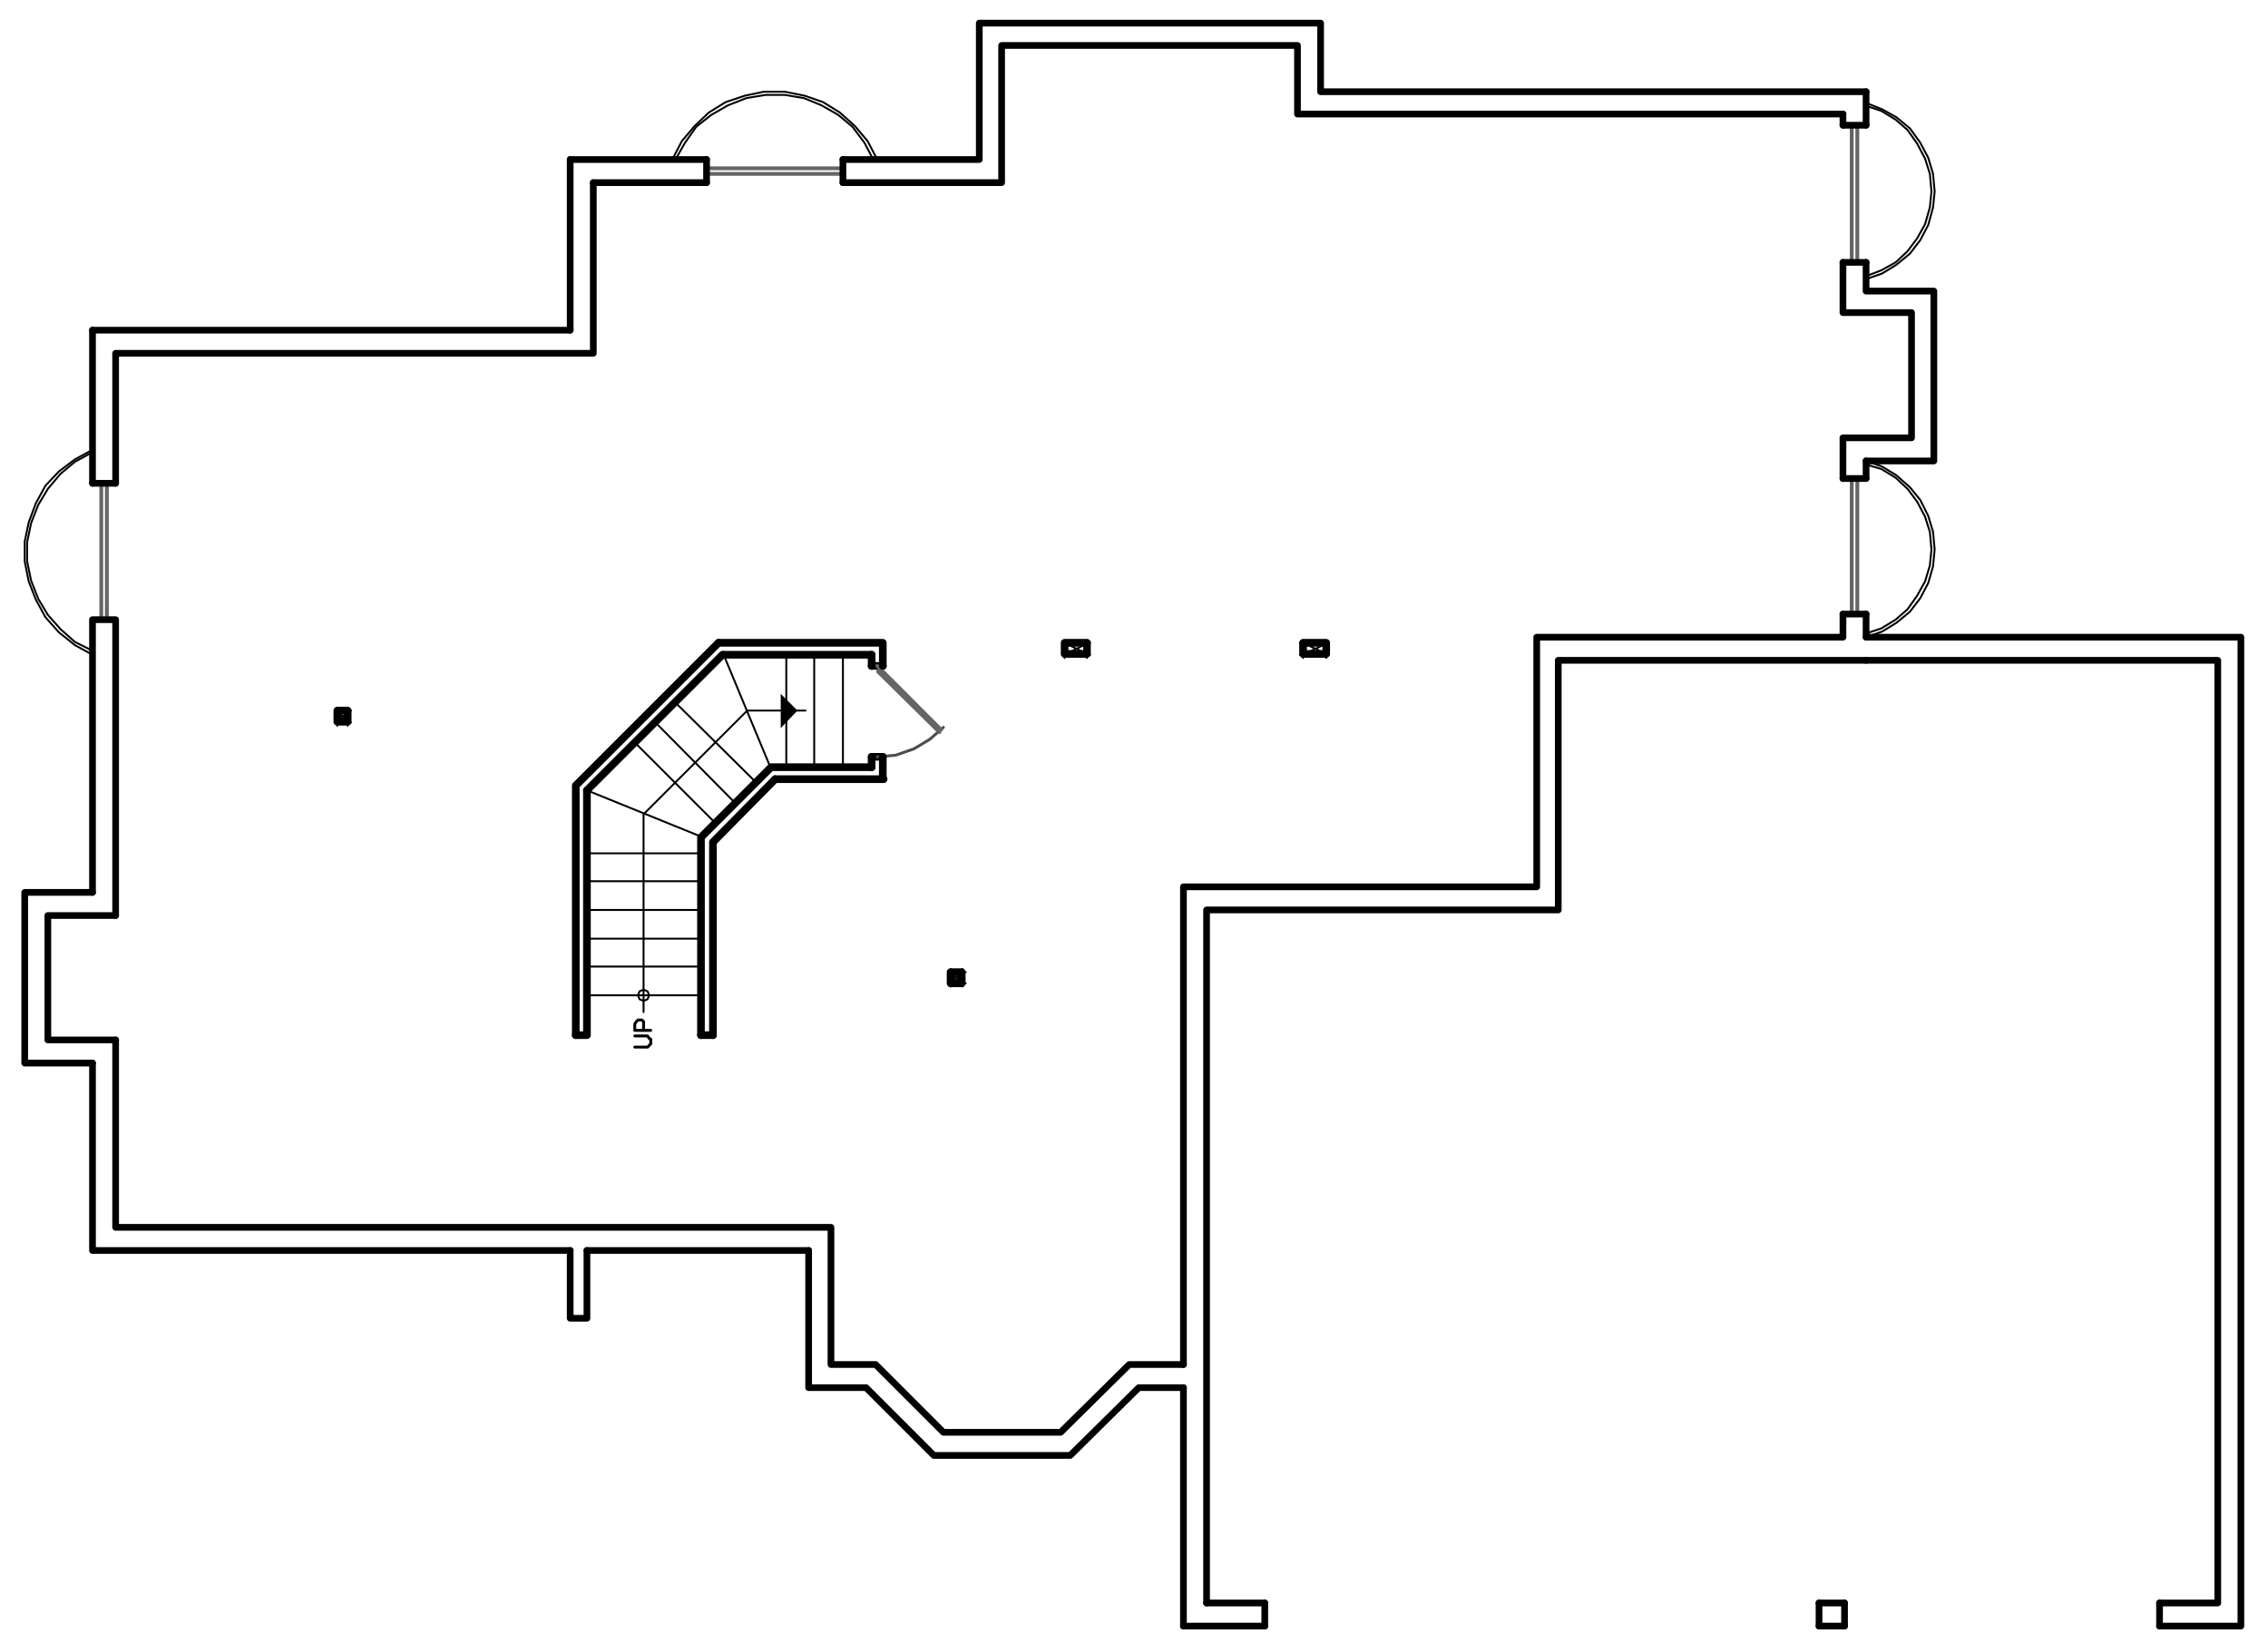<?xml version="1.0" encoding="utf-8"?>
<!-- Generator: Adobe Illustrator 18.0.0, SVG Export Plug-In . SVG Version: 6.00 Build 0)  -->
<!DOCTYPE svg PUBLIC "-//W3C//DTD SVG 1.1//EN" "http://www.w3.org/Graphics/SVG/1.1/DTD/svg11.dtd">
<svg version="1.1" id="Layer_1" xmlns="http://www.w3.org/2000/svg" xmlns:xlink="http://www.w3.org/1999/xlink" x="0px" y="0px"
	 viewBox="0 0 284.4 206" enable-background="new 0 0 284.4 206" xml:space="preserve">
<polyline fill="none" stroke="#000000" stroke-width="0.84" stroke-linecap="round" stroke-linejoin="round" stroke-miterlimit="10" points="
	71.5,156.8 71.5,165.3 73.6,165.3 73.6,156.8 "/>
<path fill="none" stroke="#000000" stroke-width="0.84" stroke-linecap="round" stroke-linejoin="round" stroke-miterlimit="10" d="
	M270.8,203.9V201 M231.3,203.9V201 M228.1,203.9V201 M158.6,203.9V201"/>
<polyline fill="none" stroke="#000000" stroke-width="0.84" stroke-linecap="round" stroke-linejoin="round" stroke-miterlimit="10" points="
	234,79.9 281,79.9 281,203.9 270.8,203.9 "/>
<line fill="none" stroke="#000000" stroke-width="0.84" stroke-linecap="round" stroke-linejoin="round" stroke-miterlimit="10" x1="148.4" y1="203.9" x2="148.4" y2="174"/>
<polyline fill="none" stroke="#000000" stroke-width="0.84" stroke-linecap="round" stroke-linejoin="round" stroke-miterlimit="10" points="
	234,82.8 278.1,82.8 278.1,201 270.8,201 "/>
<polyline fill="none" stroke="#000000" stroke-width="0.84" stroke-linecap="round" stroke-linejoin="round" stroke-miterlimit="10" points="
	151.3,201 151.3,114.1 195.4,114.1 195.4,82.8 234,82.8 "/>
<line fill="none" stroke="#000000" stroke-width="0.84" stroke-linecap="round" stroke-linejoin="round" stroke-miterlimit="10" x1="234" y1="79.9" x2="234" y2="77"/>
<polyline fill="none" stroke="#000000" stroke-width="0.84" stroke-linecap="round" stroke-linejoin="round" stroke-miterlimit="10" points="
	234,57.8 242.5,57.8 242.5,36.5 234,36.5 234,32.9 "/>
<polyline fill="none" stroke="#000000" stroke-width="0.84" stroke-linecap="round" stroke-linejoin="round" stroke-miterlimit="10" points="
	234,11.5 165.6,11.5 165.6,2.9 122.8,2.9 122.8,20 105.7,20 "/>
<path fill="none" stroke="#000000" stroke-width="0.84" stroke-linecap="round" stroke-linejoin="round" stroke-miterlimit="10" d="
	M11.6,41.4v19.2 M71.5,20v21.4"/>
<polyline fill="none" stroke="#000000" stroke-width="0.84" stroke-linecap="round" stroke-linejoin="round" stroke-miterlimit="10" points="
	11.6,133.3 11.6,156.8 71.5,156.8 "/>
<polyline fill="none" stroke="#000000" stroke-width="0.84" stroke-linecap="round" stroke-linejoin="round" stroke-miterlimit="10" points="
	101.4,156.8 101.4,174 108.6,174 117.1,182.5 134.2,182.5 142.8,174 148.4,174 "/>
<polyline fill="none" stroke="#000000" stroke-width="0.84" stroke-linecap="round" stroke-linejoin="round" stroke-miterlimit="10" points="
	148.4,171.1 148.4,111.2 192.7,111.2 192.7,79.9 231.1,79.9 231.1,77 "/>
<polyline fill="none" stroke="#000000" stroke-width="0.84" stroke-linecap="round" stroke-linejoin="round" stroke-miterlimit="10" points="
	231.1,54.9 239.7,54.9 239.7,39.2 231.1,39.2 231.1,32.9 "/>
<polyline fill="none" stroke="#000000" stroke-width="0.84" stroke-linecap="round" stroke-linejoin="round" stroke-miterlimit="10" points="
	231.1,14.3 162.7,14.3 162.7,5.7 125.6,5.7 125.6,22.9 105.7,22.9 "/>
<polyline fill="none" stroke="#000000" stroke-width="0.84" stroke-linecap="round" stroke-linejoin="round" stroke-miterlimit="10" points="
	74.4,22.9 74.4,44.3 14.5,44.3 14.5,60.6 "/>
<polyline fill="none" stroke="#000000" stroke-width="0.84" stroke-linecap="round" stroke-linejoin="round" stroke-miterlimit="10" points="
	14.5,130.4 14.5,153.9 104.2,153.9 104.2,171.1 109.8,171.1 118.3,179.6 133,179.6 141.6,171.1 148.4,171.1 "/>
<path fill="none" stroke="#000000" stroke-width="0.84" stroke-linecap="round" stroke-linejoin="round" stroke-miterlimit="10" d="
	M158.6,203.9h-10.2 M158.6,201h-7.3 M231.3,201h-3.2 M231.3,203.9h-3.2"/>
<polyline fill="none" stroke="#000000" stroke-width="0.84" stroke-linecap="round" stroke-linejoin="round" stroke-miterlimit="10" points="
	14.5,114.8 6,114.8 6,130.4 14.5,130.4 "/>
<polyline fill="none" stroke="#000000" stroke-width="0.84" stroke-linecap="round" stroke-linejoin="round" stroke-miterlimit="10" points="
	11.6,111.9 3.1,111.9 3.1,133.3 11.6,133.3 "/>
<line fill="none" stroke="#000000" stroke-width="0.84" stroke-linecap="round" stroke-linejoin="round" stroke-miterlimit="10" x1="73.6" y1="156.8" x2="101.4" y2="156.8"/>
<polyline fill-rule="evenodd" clip-rule="evenodd" points="100,89.1 97.9,87 97.9,91.3 "/>
<path fill="none" stroke="#000000" stroke-width="0.24" stroke-linecap="round" stroke-linejoin="round" stroke-miterlimit="10" d="
	M105.7,96.2V82.1 M102.1,96.2V82.1"/>
<path fill="none" stroke="#000000" stroke-width="0.96" stroke-linecap="round" stroke-linejoin="round" stroke-miterlimit="10" d="
	M110.7,83.5h-1.4 M110.7,94.9h-1.4"/>
<polyline fill="none" stroke="#4D4D4D" stroke-width="0.36" stroke-linecap="round" stroke-linejoin="round" stroke-miterlimit="10" points="
	118.3,91.2 116.6,92.7 114.6,93.9 112.3,94.7 110,94.9 "/>
<line fill="none" stroke="#656565" stroke-width="0.48" stroke-linecap="round" stroke-linejoin="round" stroke-miterlimit="10" x1="110" y1="83.5" x2="118" y2="91.5"/>
<polyline fill="none" stroke="#656565" stroke-width="0.48" stroke-linecap="round" stroke-linejoin="round" stroke-miterlimit="10" points="
	117.8,91.8 110.1,84.2 110.5,84 "/>
<path fill="none" stroke="#000000" stroke-width="0.96" stroke-linecap="round" stroke-linejoin="round" stroke-miterlimit="10" d="
	M110.7,94.9v2.8 M109.3,83.5v-1.4"/>
<path fill="none" stroke="#000000" stroke-width="0.24" stroke-linecap="round" stroke-linejoin="round" stroke-miterlimit="10" d="
	M87.9,114.1H73.6 M87.9,117.7H73.6 M98.6,96.2V82.1"/>
<polyline fill="none" stroke="#000000" stroke-width="0.96" stroke-linecap="round" stroke-linejoin="round" stroke-miterlimit="10" points="
	110.7,83.5 110.7,80.6 90.1,80.6 "/>
<line fill="none" stroke="#000000" stroke-width="0.96" stroke-linecap="round" stroke-linejoin="round" stroke-miterlimit="10" x1="109.3" y1="96.2" x2="109.3" y2="94.9"/>
<line fill="none" stroke="#000000" stroke-width="0.24" stroke-linecap="round" stroke-linejoin="round" stroke-miterlimit="10" x1="87.9" y1="121.2" x2="73.6" y2="121.2"/>
<polyline fill="none" stroke="#000000" stroke-width="0.96" stroke-linecap="round" stroke-linejoin="round" stroke-miterlimit="10" points="
	72.2,129.8 73.6,129.8 73.6,99.1 "/>
<line fill="none" stroke="#000000" stroke-width="0.96" stroke-linecap="round" stroke-linejoin="round" stroke-miterlimit="10" x1="87.9" y1="129.8" x2="89.4" y2="129.8"/>
<path fill="none" stroke="#000000" stroke-width="0.24" stroke-linecap="round" stroke-linejoin="round" stroke-miterlimit="10" d="
	M87.9,104.9l-14.3-5.8 M96.6,96.2l-5.9-14.2 M87.9,107H73.6 M92.2,100.7L82.2,90.6 M89.7,103.2L79.6,93.1 M94.8,98.1L84.7,88.1
	 M87.9,110.5H73.6 M87.9,124.8H73.6"/>
<line fill="none" stroke="#000000" stroke-width="0.96" stroke-linecap="round" stroke-linejoin="round" stroke-miterlimit="10" x1="90.7" y1="82.1" x2="109.3" y2="82.1"/>
<polyline fill="none" stroke="#000000" stroke-width="0.96" stroke-linecap="round" stroke-linejoin="round" stroke-miterlimit="10" points="
	89.4,129.8 89.4,105.6 97.2,97.7 "/>
<path fill="none" stroke="#000000" stroke-width="0.96" stroke-linecap="round" stroke-linejoin="round" stroke-miterlimit="10" d="
	M109.3,96.2H96.7 M97.2,97.7h13.6 M87.9,129.8V105 M73.6,99.1l17-17 M87.9,105l8.8-8.8"/>
<polyline fill="none" stroke="#000000" stroke-width="0.96" stroke-linecap="round" stroke-linejoin="round" stroke-miterlimit="10" points="
	90.1,80.6 72.2,98.5 72.2,129.8 "/>
<polyline fill="none" stroke="#000000" stroke-width="0.24" stroke-linecap="round" stroke-linejoin="round" stroke-miterlimit="10" points="
	80.7,126.9 80.7,102.1 93.7,89.1 101,89.1 "/>
<polygon fill="none" stroke="#000000" stroke-width="0.24" stroke-linecap="round" stroke-linejoin="round" stroke-miterlimit="10" points="
	81.4,124.8 81.2,124.3 80.7,124.1 80.2,124.3 80,124.8 80.2,125.3 80.7,125.5 81.2,125.3 "/>
<polyline fill="none" stroke="#000000" stroke-width="0.36" stroke-linecap="round" stroke-linejoin="round" stroke-miterlimit="10" points="
	79.6,129.9 81.2,129.9 81.4,130.2 81.6,130.3 81.6,130.9 81.4,131.1 81.2,131.3 79.6,131.3 "/>
<polyline fill="none" stroke="#000000" stroke-width="0.36" stroke-linecap="round" stroke-linejoin="round" stroke-miterlimit="10" points="
	81.6,129.2 79.6,129.2 79.6,128.4 79.8,128.1 79.9,128 80,127.9 80.5,127.9 80.6,128 80.7,128.1 80.7,129.2 "/>
<path fill="none" stroke="#000000" stroke-width="0.24" stroke-linecap="round" stroke-linejoin="round" stroke-miterlimit="10" d="
	M133.5,80.3v2.2 M136.3,80.3v2.2 M133.2,80.6h3.5 M133.2,82.1h3.5 M133.5,80.6l2.8,1.4 M133.5,82.1l2.8-1.4 M163.4,80.3v2.2
	 M166.3,80.3v2.2 M163,80.6h3.6 M163,82.1h3.6 M163.4,80.6l2.9,1.4 M163.4,82.1l2.9-1.4"/>
<rect x="133.5" y="80.6" fill="none" stroke="#000000" stroke-width="0.96" stroke-linecap="round" stroke-linejoin="round" stroke-miterlimit="10" width="2.8" height="1.4"/>
<rect x="163.4" y="80.6" fill="none" stroke="#000000" stroke-width="0.96" stroke-linecap="round" stroke-linejoin="round" stroke-miterlimit="10" width="2.9" height="1.4"/>
<rect x="119.2" y="121.9" fill="none" stroke="#000000" stroke-width="0.96" stroke-linecap="round" stroke-linejoin="round" stroke-miterlimit="10" width="1.4" height="1.4"/>
<path fill="none" stroke="#000000" stroke-width="0.24" stroke-linecap="round" stroke-linejoin="round" stroke-miterlimit="10" d="
	M119.2,123.3l1.4-1.4 M119.2,121.9l1.4,1.4 M118.9,123.3h2.2 M118.9,121.9h2.2 M120.7,121.5v2.2 M119.2,121.5v2.2"/>
<rect x="42.3" y="89.1" fill="none" stroke="#000000" stroke-width="0.96" stroke-linecap="round" stroke-linejoin="round" stroke-miterlimit="10" width="1.3" height="1.4"/>
<path fill="none" stroke="#000000" stroke-width="0.24" stroke-linecap="round" stroke-linejoin="round" stroke-miterlimit="10" d="
	M42.3,90.6l1.3-1.4 M42.3,89.1l1.3,1.4 M42,90.6h2 M42,89.1h2 M43.6,88.8v2.2 M42.3,88.8v2.2"/>
<rect x="232.2" y="15.7" fill="none" stroke="#656565" stroke-width="0.48" stroke-linecap="round" stroke-linejoin="round" stroke-miterlimit="10" width="0.7" height="17.2"/>
<path fill="none" stroke="#000000" stroke-width="0.84" stroke-linecap="round" stroke-linejoin="round" stroke-miterlimit="10" d="
	M234,15.7h-2.9 M234,32.9h-2.9"/>
<polyline fill="none" stroke="#000000" stroke-width="0.24" stroke-linecap="round" stroke-linejoin="round" stroke-miterlimit="10" points="
	234,79.9 236,79.2 237.8,78.1 239.5,76.7 240.8,75 241.8,73.1 242.4,71 242.6,68.9 242.4,66.7 241.8,64.7 240.8,62.7 239.5,61.1 
	237.8,59.6 236,58.5 234,57.8 "/>
<rect x="232.2" y="60" fill="none" stroke="#656565" stroke-width="0.48" stroke-linecap="round" stroke-linejoin="round" stroke-miterlimit="10" width="0.7" height="17"/>
<path fill="none" stroke="#000000" stroke-width="0.84" stroke-linecap="round" stroke-linejoin="round" stroke-miterlimit="10" d="
	M234,60h-2.9 M234,77h-2.9"/>
<polyline fill="none" stroke="#000000" stroke-width="0.24" stroke-linecap="round" stroke-linejoin="round" stroke-miterlimit="10" points="
	233.8,79.5 235.9,78.8 237.7,77.7 239.2,76.4 240.4,74.7 241.4,72.9 242,70.9 242.2,68.9 242,66.7 241.4,64.8 240.4,62.9 
	239.2,61.3 237.7,59.9 235.9,58.8 233.8,58.2 "/>
<polyline fill="none" stroke="#000000" stroke-width="0.24" stroke-linecap="round" stroke-linejoin="round" stroke-miterlimit="10" points="
	233.8,34.7 235.9,33.9 237.7,32.9 239.2,31.5 240.4,29.9 241.4,28.1 242,26 242.2,24 242,21.8 241.4,19.9 240.4,18 239.2,16.3 
	237.7,15 235.9,13.9 233.8,13.2 "/>
<polyline fill="none" stroke="#000000" stroke-width="0.24" stroke-linecap="round" stroke-linejoin="round" stroke-miterlimit="10" points="
	234,35 236,34.3 237.8,33.2 239.5,31.8 240.8,30.1 241.8,28.2 242.4,26 242.6,24 242.4,21.8 241.8,19.8 240.8,17.9 239.5,16.1 
	237.8,14.7 236,13.7 234,12.9 "/>
<polyline fill="none" stroke="#000000" stroke-width="0.24" stroke-linecap="round" stroke-linejoin="round" stroke-miterlimit="10" points="
	110,20 108.8,17.7 107.2,15.8 105.3,14.1 103.2,12.8 100.9,12 98.4,11.5 95.8,11.5 93.4,12 91,12.8 88.9,14.1 87.1,15.8 85.5,17.7 
	84.3,20 "/>
<polyline fill="none" stroke="#000000" stroke-width="0.24" stroke-linecap="round" stroke-linejoin="round" stroke-miterlimit="10" points="
	109.5,20 108.4,17.9 106.9,15.9 105.1,14.4 103,13.2 100.8,12.3 98.4,11.9 96,11.9 93.6,12.3 91.3,13.2 89.2,14.4 87.3,15.9 
	85.9,17.9 84.7,20 "/>
<rect x="88.6" y="21.1" fill="none" stroke="#656565" stroke-width="0.48" stroke-linecap="round" stroke-linejoin="round" stroke-miterlimit="10" width="17" height="0.7"/>
<path fill="none" stroke="#000000" stroke-width="0.84" stroke-linecap="round" stroke-linejoin="round" stroke-miterlimit="10" d="
	M88.6,20v2.9 M105.7,20v2.9"/>
<polyline fill="none" stroke="#000000" stroke-width="0.24" stroke-linecap="round" stroke-linejoin="round" stroke-miterlimit="10" points="
	11.6,56.4 9.4,57.6 7.4,59.1 5.7,60.9 4.5,63.1 3.6,65.5 3.1,67.9 3.1,70.4 3.6,72.9 4.5,75.2 5.7,77.4 7.4,79.3 9.4,80.9 
	11.6,82.1 "/>
<polyline fill="none" stroke="#000000" stroke-width="0.24" stroke-linecap="round" stroke-linejoin="round" stroke-miterlimit="10" points="
	11.6,56.7 9.4,57.9 7.6,59.4 6,61.3 4.8,63.3 3.9,65.6 3.4,68 3.4,70.4 3.9,72.8 4.8,75.1 6,77.1 7.6,78.9 9.4,80.5 11.6,81.6 "/>
<rect x="12.7" y="60.6" fill="none" stroke="#656565" stroke-width="0.48" stroke-linecap="round" stroke-linejoin="round" stroke-miterlimit="10" width="0.7" height="17.2"/>
<path fill="none" stroke="#000000" stroke-width="0.84" stroke-linecap="round" stroke-linejoin="round" stroke-miterlimit="10" d="
	M11.6,41.4h59.9 M11.6,77.7v34.2 M14.5,77.7v37.1 M88.6,22.9H74.4 M88.6,20H71.5 M234,60v-2.2 M231.1,60v-5 M231.1,15.7v-1.4
	 M234,15.7v-4.2 M11.6,77.7h2.9 M11.6,60.6h2.9"/>
</svg>
